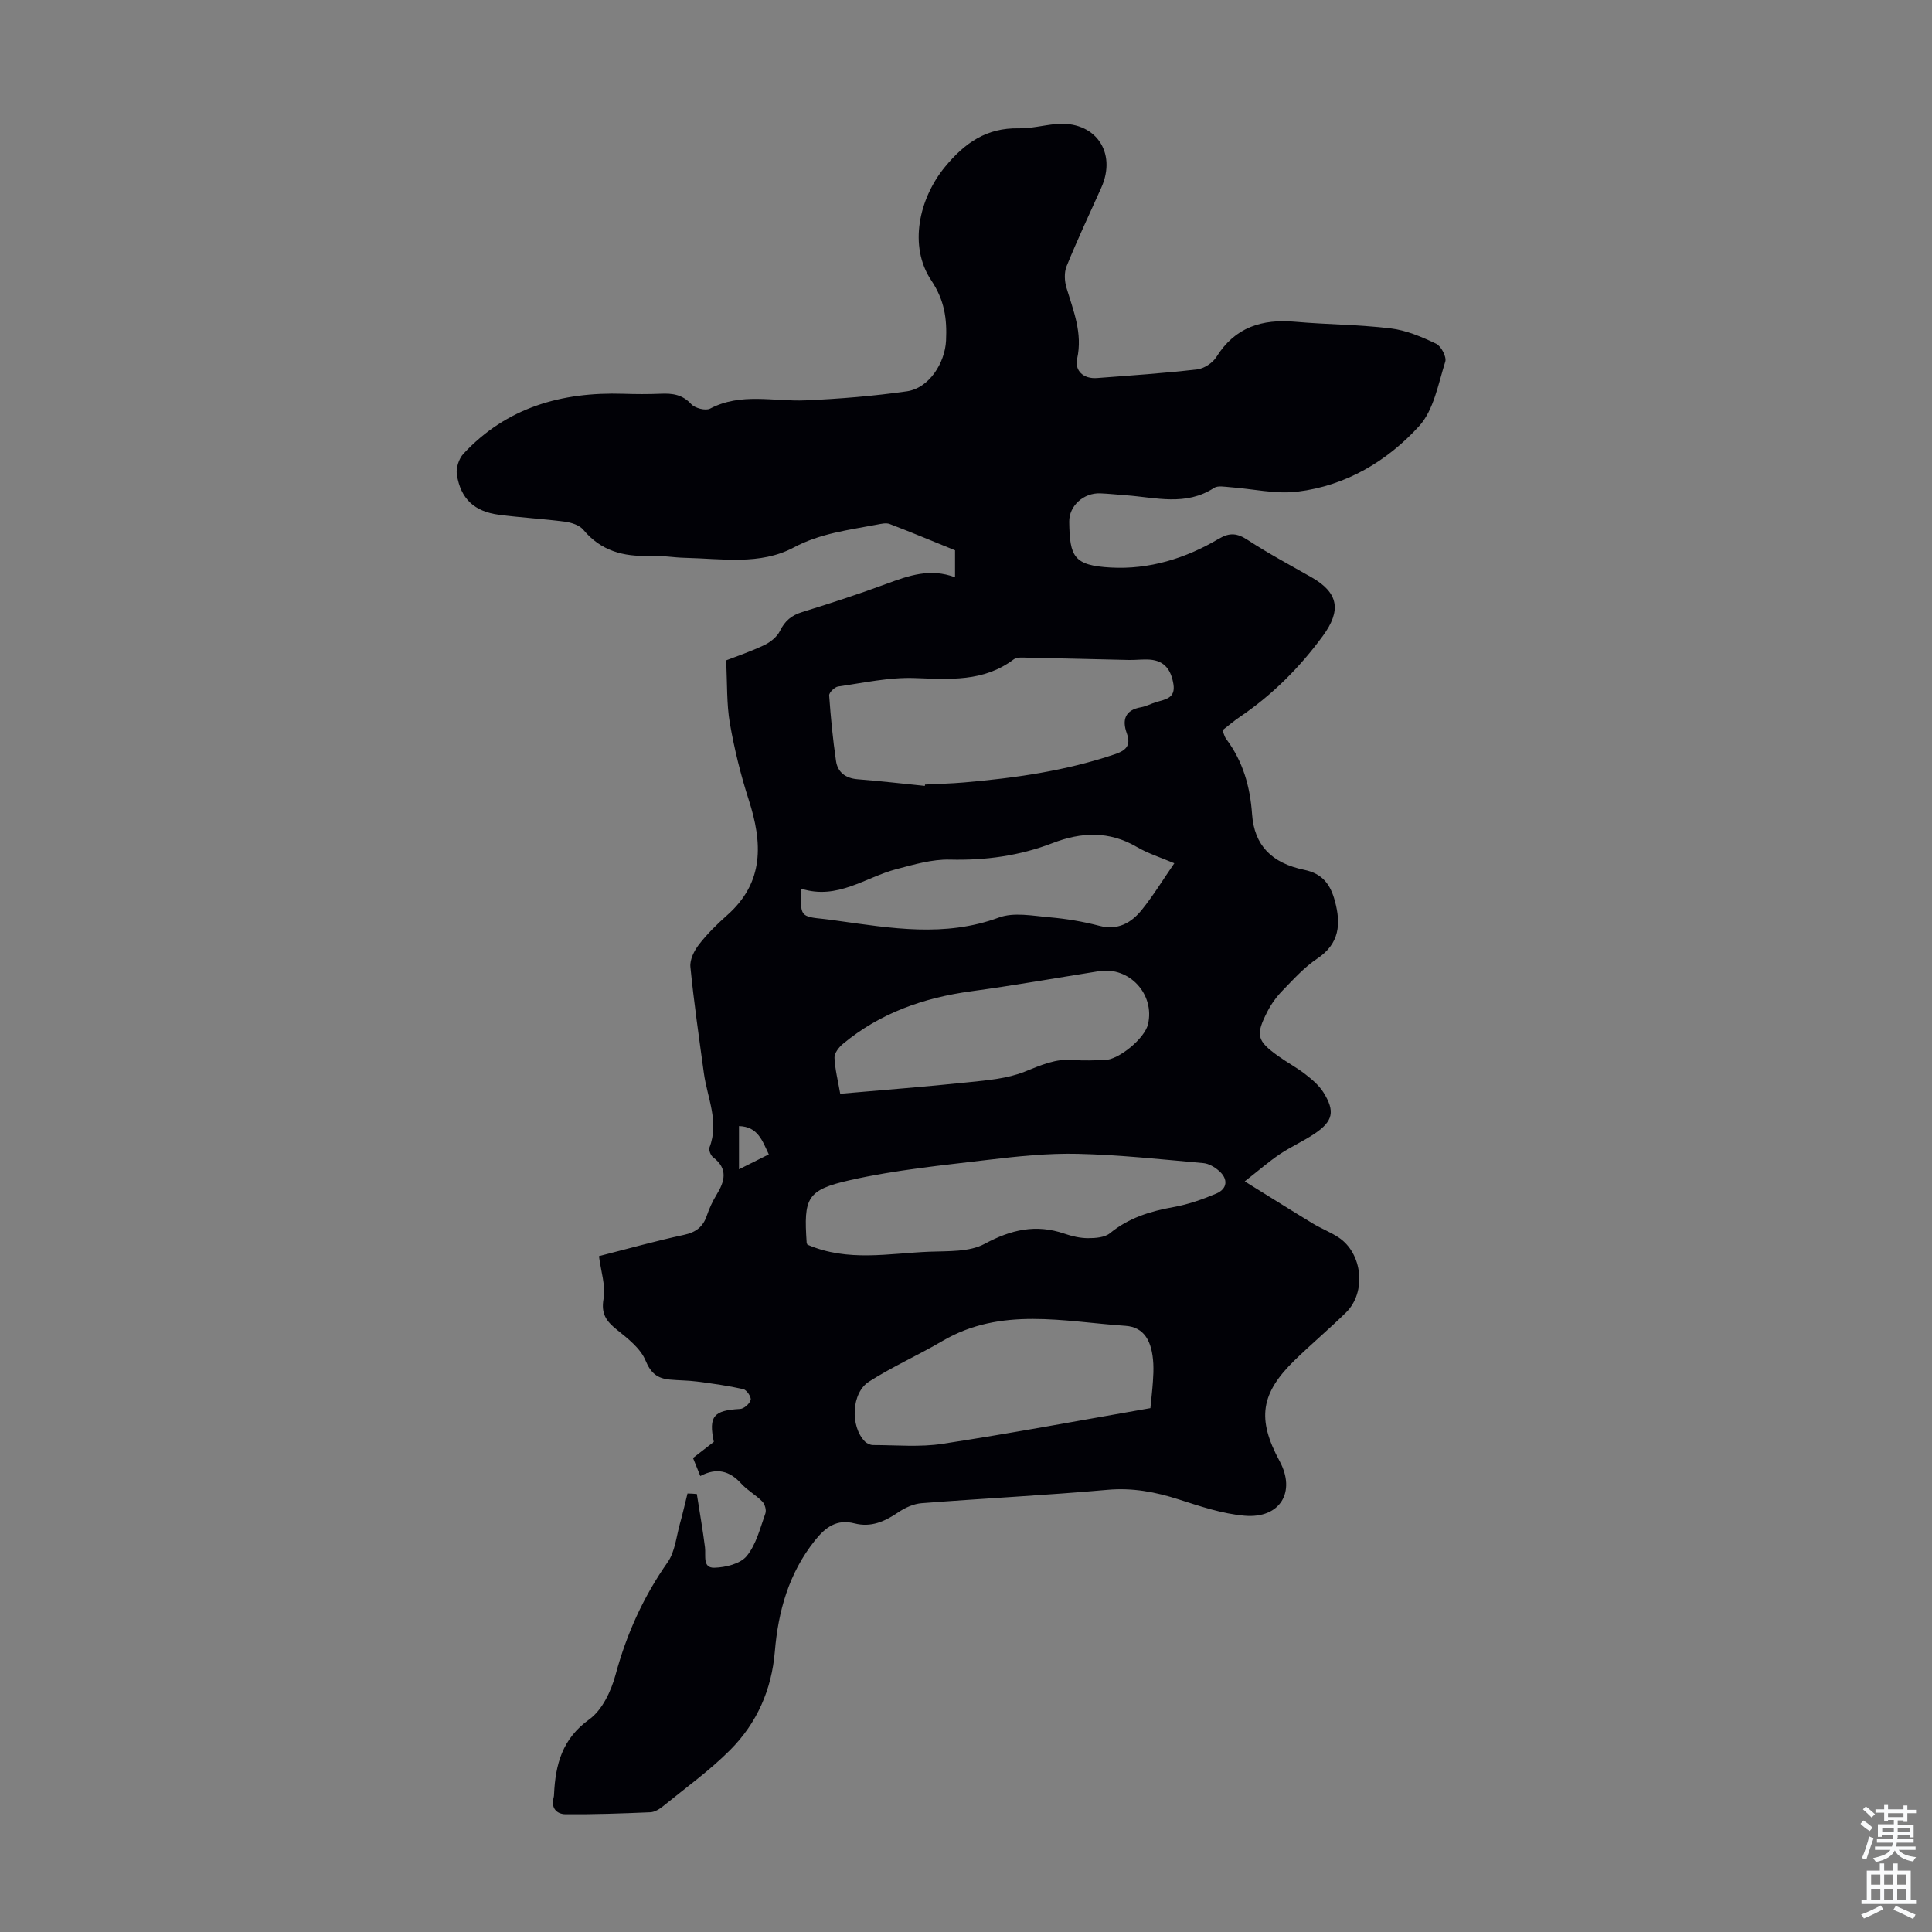 <svg enable-background="new 0 0 400 400" viewBox="0 0 400 400" xmlns="http://www.w3.org/2000/svg"><rect x="0" y="0" width="400" height="400" fill="#808080" stroke="none"/><path d="m144.27 309.32c.57 3.68 1.23 7.36 1.69 11.05.21 1.71-.55 4.28 1.94 4.21 2.31-.06 5.39-.81 6.7-2.42 1.97-2.4 2.78-5.8 3.87-8.84.24-.68-.12-1.92-.66-2.46-1.32-1.35-3.08-2.3-4.34-3.69-2.39-2.65-5.08-3.38-8.48-1.57-.58-1.44-1.03-2.54-1.51-3.74 1.53-1.18 2.93-2.27 4.31-3.34-1.11-5.3-.05-6.52 5.44-6.81.81-.04 1.98-1.08 2.19-1.88.16-.59-.83-2.06-1.52-2.22-3.14-.71-6.34-1.15-9.54-1.57-1.88-.25-3.8-.23-5.69-.41-2.5-.23-3.91-1.26-5.01-3.93-1.05-2.54-3.67-4.57-5.95-6.4-2.18-1.76-3.3-3.27-2.75-6.4.47-2.71-.55-5.68-.95-8.83 5.93-1.51 11.72-3.14 17.59-4.4 2.5-.54 3.96-1.66 4.75-4.02.5-1.47 1.17-2.92 1.98-4.25 1.73-2.82 2.46-5.4-.69-7.8-.5-.38-.95-1.51-.75-2.03 2.06-5.36-.48-10.33-1.17-15.45-.99-7.3-2.06-14.6-2.78-21.93-.15-1.49.78-3.36 1.76-4.62 1.7-2.2 3.72-4.2 5.81-6.05 7.77-6.85 7.37-15.05 4.5-23.95-1.66-5.16-2.97-10.48-3.9-15.82-.69-4-.52-8.16-.78-13.03 1.91-.74 4.97-1.77 7.86-3.14 1.3-.61 2.68-1.71 3.29-2.95 1.02-2.09 2.39-3.23 4.6-3.91 5.87-1.81 11.71-3.72 17.47-5.85 4.56-1.69 9.04-3.3 14.18-1.35 0-2.31 0-4.17 0-5.59-4.59-1.86-9.03-3.73-13.52-5.44-.75-.29-1.77-.04-2.63.12-5.87 1.13-11.72 1.79-17.27 4.75-6.94 3.7-14.87 2.3-22.45 2.13-2.46-.05-4.92-.52-7.36-.42-5.41.22-10.08-1.01-13.72-5.38-.8-.97-2.47-1.5-3.81-1.68-4.54-.6-9.14-.84-13.68-1.44-5.08-.67-7.9-3.28-8.7-8.3-.21-1.36.41-3.3 1.35-4.31 8.94-9.62 20.36-12.84 33.12-12.43 2.57.08 5.15.1 7.72-.01 2.43-.11 4.5.15 6.33 2.15.78.85 2.98 1.42 3.91.93 6.42-3.37 13.16-1.42 19.78-1.71 7-.31 14.01-.88 20.95-1.87 4.63-.66 7.9-5.9 8.12-10.51.21-4.56-.31-8.34-3.08-12.49-4.7-7.05-2.55-16.9 2.87-23.48 4.09-4.97 8.61-8.1 15.22-7.97 2.54.05 5.1-.63 7.66-.88 8.13-.8 12.81 5.76 9.46 13.19-2.43 5.39-4.94 10.75-7.17 16.23-.53 1.29-.44 3.08-.03 4.46 1.44 4.81 3.38 9.39 2.21 14.71-.54 2.46 1.29 4.21 4.12 3.99 6.92-.53 13.84-.99 20.73-1.79 1.43-.17 3.21-1.34 3.98-2.57 3.86-6.19 9.46-7.9 16.34-7.29 6.57.58 13.2.58 19.73 1.37 3.24.39 6.44 1.75 9.42 3.17 1.04.49 2.21 2.73 1.9 3.72-1.46 4.6-2.37 10.01-5.42 13.35-6.63 7.27-15.18 12.35-25.19 13.56-4.56.55-9.32-.6-13.99-.93-1.1-.08-2.48-.36-3.27.15-5.85 3.83-12.09 1.98-18.24 1.53-1.79-.13-3.57-.33-5.36-.4-3.38-.12-6.44 2.56-6.39 5.9.11 7.19.89 9.03 8.58 9.46 7.93.45 15.52-1.88 22.38-5.95 2.29-1.35 3.83-1.17 6 .25 4.29 2.81 8.83 5.22 13.29 7.77 5.52 3.17 6.11 6.84 2.27 12.08-4.81 6.56-10.45 12.21-17.2 16.78-1.2.81-2.3 1.76-3.59 2.76.27.66.41 1.33.78 1.82 3.46 4.63 4.94 9.79 5.35 15.59.46 6.46 4.09 10.1 10.8 11.49 3.82.79 5.43 3.06 6.34 6.44 1.3 4.78.98 8.85-3.68 11.96-2.66 1.78-4.89 4.26-7.15 6.59-1.23 1.26-2.32 2.75-3.12 4.32-2.53 4.93-2.22 6.06 2.27 9.28 1.82 1.3 3.81 2.36 5.57 3.73 1.39 1.08 2.82 2.29 3.74 3.75 2.46 3.94 2 5.97-1.82 8.55-2.31 1.56-4.9 2.7-7.21 4.25-2.26 1.52-4.32 3.33-7.26 5.63 5.24 3.25 9.64 6.02 14.09 8.72 1.72 1.04 3.63 1.77 5.31 2.87 5 3.28 5.84 11.36 1.57 15.56-3.43 3.37-7.13 6.48-10.58 9.83-7.14 6.94-7.89 12.21-3.17 20.94 3.44 6.37.11 11.94-7.27 11.3-4.6-.4-9.16-1.94-13.61-3.37-4.84-1.56-9.58-2.45-14.75-1.99-12.81 1.14-25.67 1.77-38.49 2.77-1.67.13-3.44.94-4.85 1.9-2.79 1.89-5.6 3.16-9.05 2.28-3.64-.93-5.97.74-8.21 3.56-5.39 6.78-7.58 14.6-8.28 22.99-.66 7.91-3.73 14.83-9.24 20.36-4.23 4.25-9.17 7.8-13.84 11.6-.76.62-1.76 1.26-2.68 1.3-5.85.25-11.71.46-17.57.41-1.82-.02-3.08-1.28-2.46-3.47.06-.21.07-.44.08-.67.29-6.16 1.68-11.47 7.29-15.5 2.69-1.93 4.54-5.88 5.45-9.26 2.28-8.43 5.76-16.13 10.78-23.28 1.54-2.2 1.79-5.33 2.56-8.05.58-2.04 1.03-4.12 1.55-6.18.67 0 1.3.06 1.93.11zm47.21-146.61c.01-.09.02-.19.04-.28 2.68-.14 5.36-.2 8.03-.43 10.59-.91 21.07-2.4 31.2-5.82 2.3-.77 3.48-1.76 2.54-4.36-1-2.77-.38-4.81 2.93-5.39 1.08-.19 2.1-.75 3.17-1.07 1.9-.58 4.04-.79 3.55-3.75-.48-2.88-1.8-4.81-4.87-5.04-1.44-.11-2.9.1-4.35.07-7.01-.15-14.01-.35-21.02-.48-.95-.02-2.16-.14-2.82.35-6.25 4.72-13.3 4.12-20.55 3.87-5.24-.18-10.54 1-15.79 1.75-.73.1-1.91 1.26-1.87 1.85.32 4.54.76 9.08 1.42 13.58.34 2.32 1.96 3.56 4.42 3.77 4.65.37 9.31.9 13.97 1.38zm-24.32 94.98c8.37 3.63 16.89 1.79 25.3 1.46 3.85-.15 8.22.09 11.39-1.62 5.47-2.95 10.62-4.14 16.51-2.12 1.57.54 3.27.94 4.92.94 1.53 0 3.45-.14 4.53-1.03 3.87-3.16 8.29-4.54 13.1-5.4 3.04-.54 6.03-1.59 8.88-2.79 2.35-.99 2.53-3.02.6-4.71-.88-.77-2.1-1.51-3.23-1.61-8.64-.77-17.29-1.71-25.95-1.92-6.23-.15-12.51.51-18.71 1.25-9.51 1.14-19.11 2.08-28.43 4.18-9.09 2.04-9.68 3.69-9.06 12.97.01.1.08.2.15.4zm71.02 33.85c.19-1.98.4-3.75.52-5.52.09-1.23.14-2.46.08-3.69-.25-4.68-1.9-7.57-5.76-7.83-12.75-.86-25.75-4-37.9 3.14-4.99 2.93-10.33 5.3-15.2 8.41-3.67 2.34-3.91 9.26-.87 12.38.41.42 1.13.75 1.71.75 4.81 0 9.7.47 14.41-.26 14.25-2.18 28.43-4.84 43.01-7.38zm-64.22-65.09c8.98-.79 17.75-1.46 26.49-2.38 3.94-.41 8.06-.74 11.67-2.18 3.36-1.34 6.47-2.78 10.18-2.44 2.11.19 4.25.06 6.37.03 2.96-.05 8.33-4.49 9.01-7.41 1.46-6.22-3.86-12-10.14-11-8.82 1.4-17.62 2.96-26.46 4.16-9.84 1.34-18.87 4.5-26.58 10.91-.83.69-1.77 1.91-1.73 2.85.11 2.4.73 4.79 1.19 7.46zm-8.08-42.46c-.2 5.78-.2 5.77 4.83 6.29.89.09 1.77.23 2.66.35 11.17 1.55 22.25 3.47 33.43-.66 3.1-1.15 7.03-.35 10.54-.05 3.44.3 6.89.88 10.23 1.75 3.85 1.01 6.63-.58 8.81-3.27 2.41-2.98 4.41-6.29 6.75-9.67-2.72-1.16-5.42-2-7.79-3.39-5.72-3.35-11.51-3.06-17.38-.8-6.88 2.65-13.93 3.62-21.31 3.43-3.66-.09-7.42 1.02-11.04 1.97-6.46 1.69-12.21 6.45-19.73 4.05zm-12.88 58.1c2.26-1.13 4.11-2.06 6.17-3.09-1.35-2.84-2.25-5.75-6.17-5.86z" fill="#010106"/><g fill="#fafbfc"><path d="m385.2 377.6.6-.7c.6.4 1.3.9 1.9 1.5l-.6.7c-.8-.5-1.4-1-1.9-1.5zm.3 7.1c.6-1.4 1.1-2.9 1.5-4.5.3.1.6.3.9.4-.5 1.4-1 2.9-1.5 4.4zm.2-10.1.6-.6c.7.5 1.3 1.1 1.9 1.6l-.7.7c-.6-.6-1.2-1.2-1.8-1.7zm8.4-.8h.8v.9h1.8v.7h-1.8v1.8h-.8v-.3h-1.2v.9h3.3v2.6h-.8v-.4h-2.5c0 .3 0 .6-.1.8h3.4v.7h-3.5c0 .3-.1.6-.1.8h4v.7h-3.5c.7.9 1.9 1.3 3.6 1.5-.2.2-.4.5-.6.9-1.9-.3-3.2-1.1-3.8-2.3-.5 1.1-1.8 2-3.9 2.4-.2-.3-.4-.5-.6-.8 1.9-.4 3.1-.9 3.6-1.7h-3.2v-.7h3.5c.1-.2.1-.5.2-.8h-3.3v-.7h3.4c0-.2 0-.5 0-.8h-2.4v.3h-.8v-2.6h3.3v-.9h-1.2v.3h-.8v-1.8h-1.8v-.7h1.8v-.9h.8v.9h3.2zm-4.4 5.5h2.4c0-.3 0-.6 0-.9h-2.4zm1.2-3.1h3.2v-.8h-3.2zm4.4 2.2h-2.4v.9h2.5v-.9z"/><path d="m389.2 385.8h.9v1.5h1.9v-1.5h.9v1.5h2.7v6h1.1v.9h-11.3v-.9h1.1v-6h2.7zm.2 8.7.5.8c-1.2.6-2.5 1.3-4 1.9-.2-.3-.3-.6-.6-.8 1.6-.6 3-1.3 4.1-1.9zm-2-4.3h1.9v-2.1h-1.9zm0 3.1h1.9v-2.2h-1.9zm2.7-3.1h1.9v-2.1h-1.9zm0 3.1h1.9v-2.2h-1.9zm2.4 1.3c1.4.6 2.7 1.2 4.1 1.8l-.5.9c-1.5-.7-2.8-1.4-4.1-1.9zm2.2-6.5h-1.9v2.1h1.9zm-1.9 5.2h1.9v-2.2h-1.9z"/></g></svg>